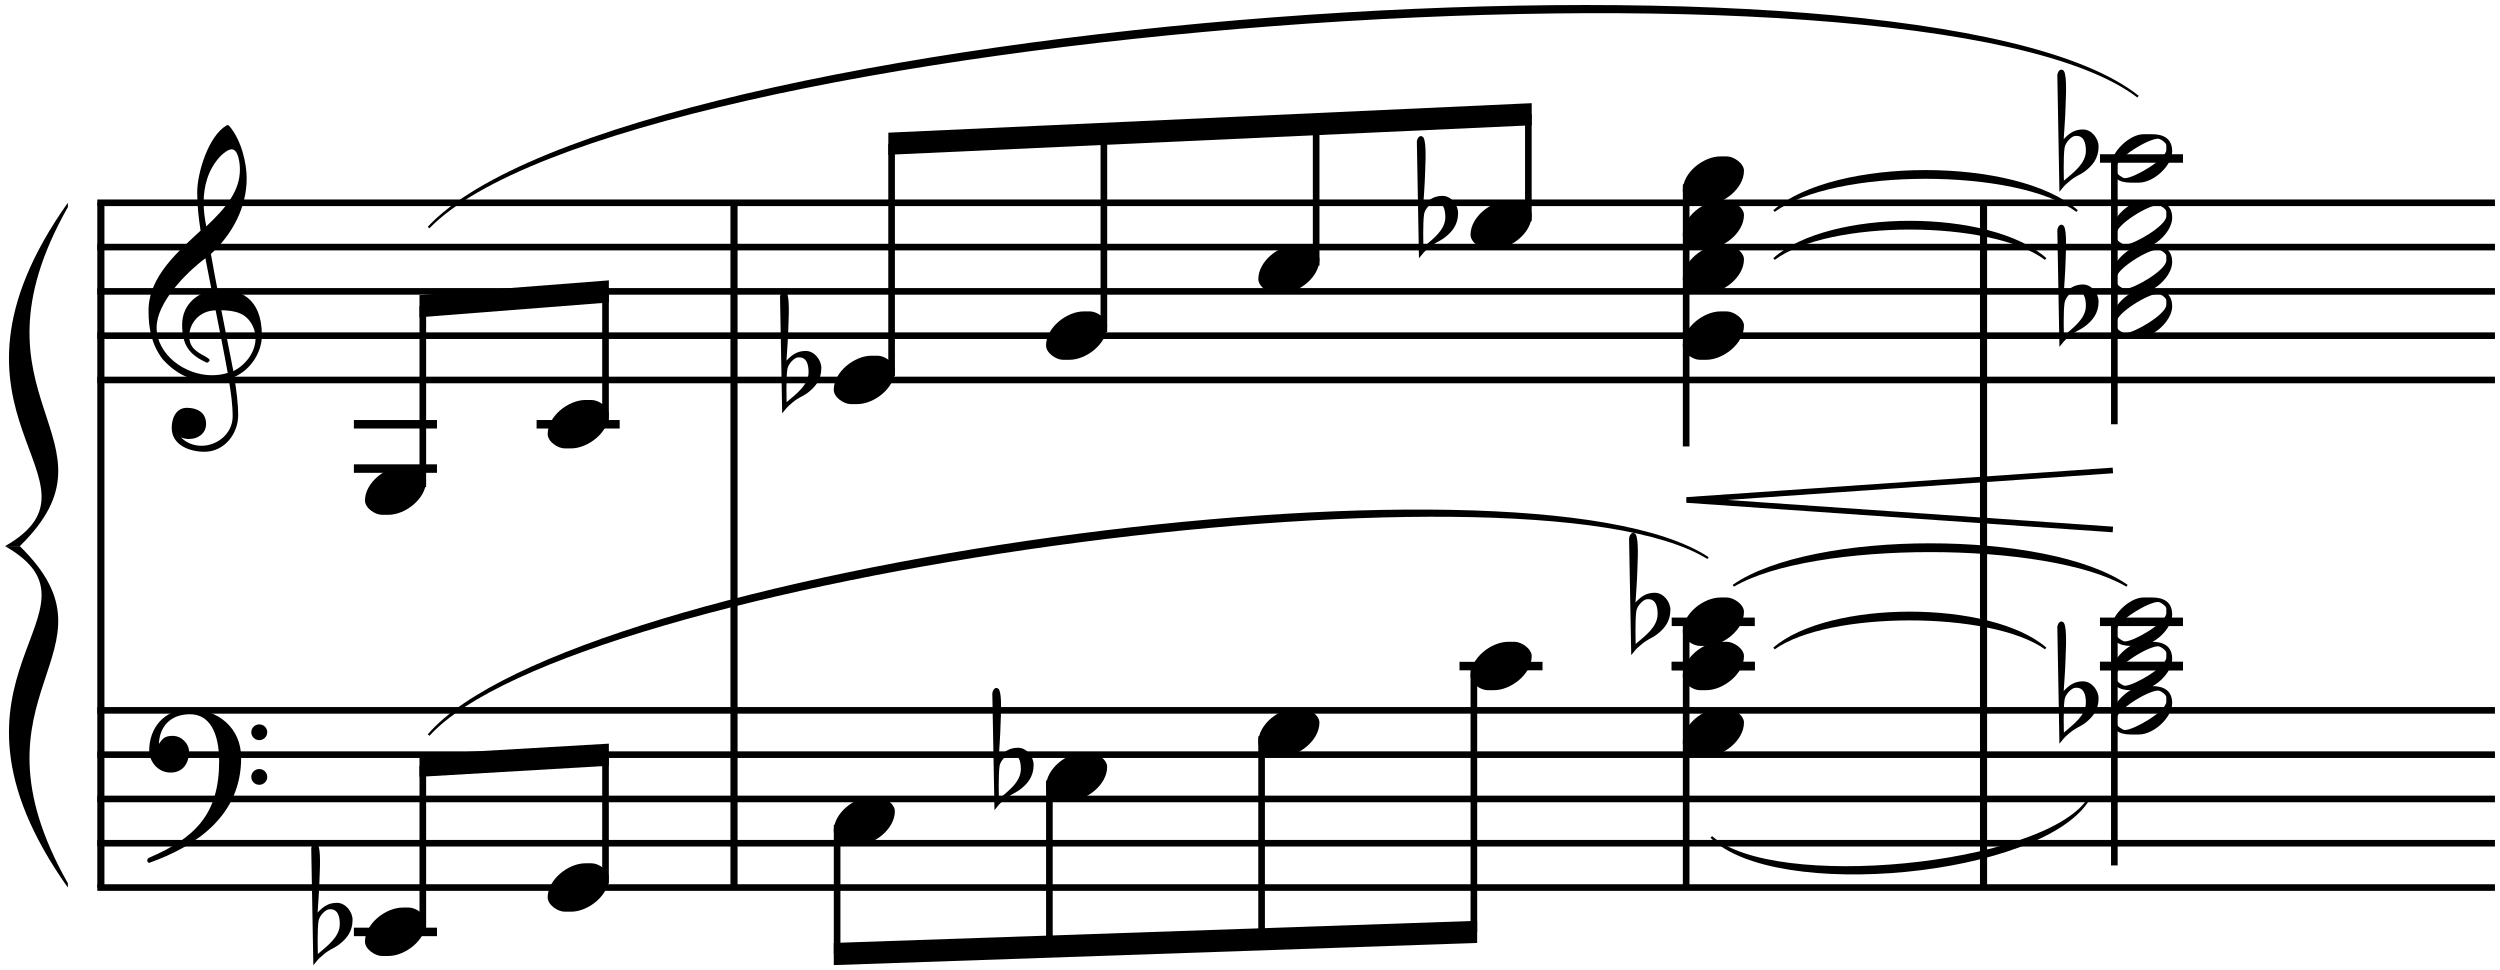 <?xml version="1.0" encoding="UTF-8" standalone="no"?><svg xmlns="http://www.w3.org/2000/svg" xmlns:cc="http://creativecommons.org/ns#" xmlns:dc="http://purl.org/dc/elements/1.1/" xmlns:rdf="http://www.w3.org/1999/02/22-rdf-syntax-ns#" width="209.985pt" height="81.495pt" version="1.2" viewBox="0 0 139.99 54.33"><defs><clipPath id="l"><path d="m5 11h134.988v1h-134.988z"/></clipPath><clipPath id="h"><path d="m5 13h134.988v2h-134.988z"/></clipPath><clipPath id="g"><path d="m5 16h134.988v1h-134.988z"/></clipPath><clipPath id="f"><path d="m5 18h134.988v1h-134.988z"/></clipPath><clipPath id="e"><path d="m5 21h134.988v1h-134.988z"/></clipPath><clipPath id="d"><path d="m5 39h134.988v1h-134.988z"/></clipPath><clipPath id="c"><path d="m5 42h134.988v1h-134.988z"/></clipPath><clipPath id="b"><path d="m5 44h134.988v1h-134.988z"/></clipPath><clipPath id="a"><path d="m5 47h134.988v1h-134.988z"/></clipPath><clipPath id="k"><path d="m5 49h134.988v1h-134.988z"/></clipPath><clipPath id="j"><path d="m17 47h3v7.328h-3z"/></clipPath><clipPath id="i"><path d="m46 51h37v3.328h-37z"/></clipPath></defs><path transform="matrix(.1 0 0 -.1 0 54.33)" d="m56.484 429.745v-383.438" fill="none" stroke="#000" stroke-miterlimit="10" stroke-width="3.99"/><path d="m14.664 18.777c0-2.184-1.348-2.551-2.25-2.551-0.082 0-0.148 0.012-0.23 0.012-0.047-0.238-0.285-1.469-0.375-2.016 1.188-1.09 2.004-2.59 2.004-4.234 0-0.766-0.258-2.125-1.004-2.969-0.008 0-0.027-0.008-0.059-0.008-0.012 0-0.039 0-0.059 0.008-1.023 0.598-1.648 2.66-1.648 3.75 0 0.727 0.078 1.43 0.188 2.145-1.168 1.102-2.914 2.531-2.914 4.477 0 1.02 0.168 1.895 0.793 2.727 0.762 0.832 1.598 1.25 2.738 1.25 0.328 0 0.656-0.051 0.953-0.148 0.129 0.703 0.227 1.457 0.227 2.094 0 0.973-0.863 1.648-1.746 1.648-0.406 0-0.824-0.141-1.148-0.469 0.148 0.062 0.305 0.09 0.453 0.09 0.496 0 0.953-0.309 0.953-0.844 0-0.652-0.516-0.902-1.07-0.902-0.637 0-0.855 0.617-0.855 1.121 0 0.992 1.043 1.34 1.836 1.34 1.102 0 1.887-0.992 1.887-2.055 0-0.613-0.09-1.309-0.219-2.133 0.953-0.418 1.547-1.418 1.547-2.332zm-1.23-9.285c0 1.191-0.754 2.121-1.883 3.184-0.09-0.445-0.148-0.895-0.148-1.328 0-0.922 0.246-1.848 0.91-2.57 0.148-0.16 0.457-0.418 0.656-0.418 0.387 0 0.465 0.805 0.465 1.133zm0.727 8.781c0.098 0.219 0.148 0.445 0.148 0.672 0 0.754-0.535 1.488-1.242 1.836l-0.672-3.41c0.773 0.02 1.406 0.148 1.766 0.902zm-1.41 2.609c-0.289 0.09-0.566 0.129-0.895 0.129-1.496 0-3.086-1.152-3.086-2.672 0-1.379 1.598-3.023 2.73-3.879 0.117 0.598 0.238 1.211 0.355 1.816-0.613 0.078-1.656 0.645-1.656 1.906 0 1.109 0.367 1.676 1.398 2.133 0 0 0.141-0.059 0.141-0.148 0-0.102-0.367-0.27-0.484-0.34-0.41-0.246-0.656-0.484-0.656-1.012 0-0.691 0.547-1.418 1.477-1.438 0.238 1.219 0.457 2.281 0.676 3.504"/><path d="m14.965 41c0-0.238-0.199-0.438-0.449-0.438-0.246 0-0.445 0.199-0.445 0.438 0 0.246 0.199 0.445 0.445 0.445 0.25 0 0.449-0.199 0.449-0.445zm0 2.508c0-0.246-0.199-0.445-0.449-0.445-0.246 0-0.445 0.199-0.445 0.445 0 0.238 0.199 0.438 0.445 0.438 0.25 0 0.449-0.199 0.449-0.438zm-1.461-1.07c0-1.688-1.301-2.727-2.887-2.727-1.438 0-2.262 1.059-2.262 2.32 0 0.605 0.484 1.23 1.191 1.23 0.723 0 1.039-0.547 1.039-1.18 0-0.43-0.414-0.875-0.91-0.875-0.418 0-0.559 0.121-0.766 0.438h-0.012c0.051-1.043 0.727-1.648 1.73-1.648 1.379 0 1.645 1.551 1.645 2.629 0 2.988-1.367 4.316-3.957 5.418 0 0-0.07 0.059-0.07 0.141 0 0.047 0.02 0.098 0.098 0.137 2.75-0.98 5.16-2.707 5.16-5.883"/><path transform="matrix(.1 0 0 -.1 0 54.33)" d="m411.016 429.745v-383.438" fill="none" stroke="#000" stroke-miterlimit="10" stroke-width="3.99"/><path transform="matrix(.1 0 0 -.1 0 54.33)" d="m1110.703 429.745v-383.438" fill="none" stroke="#000" stroke-miterlimit="10" stroke-width="3.99"/><g><g clip-path="url(#l)"><path transform="matrix(.1 0 0 -.1 0 54.33)" d="m54.492 429.745h1342.578" fill="none" stroke="#000" stroke-miterlimit="10" stroke-width="3.7"/></g><g clip-path="url(#h)"><path transform="matrix(.1 0 0 -.1 0 54.33)" d="m54.492 404.941h1342.578" fill="none" stroke="#000" stroke-miterlimit="10" stroke-width="3.7"/></g><g clip-path="url(#g)"><path transform="matrix(.1 0 0 -.1 0 54.33)" d="m54.492 380.136h1342.578" fill="none" stroke="#000" stroke-miterlimit="10" stroke-width="3.7"/></g><g clip-path="url(#f)"><path transform="matrix(.1 0 0 -.1 0 54.33)" d="m54.492 355.331h1342.578" fill="none" stroke="#000" stroke-miterlimit="10" stroke-width="3.7"/></g><g clip-path="url(#e)"><path transform="matrix(.1 0 0 -.1 0 54.33)" d="m54.492 330.527h1342.578" fill="none" stroke="#000" stroke-miterlimit="10" stroke-width="3.7"/></g><g clip-path="url(#d)"><path transform="matrix(.1 0 0 -.1 0 54.33)" d="m54.492 145.527h1342.578" fill="none" stroke="#000" stroke-miterlimit="10" stroke-width="3.7"/></g><g clip-path="url(#c)"><path transform="matrix(.1 0 0 -.1 0 54.33)" d="m54.492 120.722h1342.578" fill="none" stroke="#000" stroke-miterlimit="10" stroke-width="3.7"/></g><g clip-path="url(#b)"><path transform="matrix(.1 0 0 -.1 0 54.33)" d="m54.492 95.917h1342.578" fill="none" stroke="#000" stroke-miterlimit="10" stroke-width="3.7"/></g><g clip-path="url(#a)"><path transform="matrix(.1 0 0 -.1 0 54.33)" d="m54.492 71.112h1342.578" fill="none" stroke="#000" stroke-miterlimit="10" stroke-width="3.7"/></g><g clip-path="url(#k)"><path transform="matrix(.1 0 0 -.1 0 54.33)" d="m54.492 46.308h1342.578" fill="none" stroke="#000" stroke-miterlimit="10" stroke-width="3.7"/></g></g><path d="m3.797 11.355c-8.477 11.992 2.852 15.57-3.512 19.227h0.824c6.133-5.996-3.438-8.172 2.695-18.992"/><path d="m3.797 49.699c-8.477-11.992 2.852-15.465-3.512-19.117h0.824c6.133 5.996-3.438 8.062 2.695 18.883"/><g fill="none" stroke="#000" stroke-miterlimit="10"><path transform="matrix(.1 0 0 -.1 0 54.33)" d="m1183.125 279.863-238.75-16.523 238.75-16.523" stroke-width="3.17"/><path transform="matrix(.1 0 0 -.1 0 54.33)" d="m198.164 280.917h46.523" stroke-width="4.75"/><path transform="matrix(.1 0 0 -.1 0 54.33)" d="m198.164 305.722h46.523" stroke-width="4.75"/></g><path d="m23.859 26.926c0-0.418-0.574-0.805-0.961-0.805h-0.348c-0.961 0-2.113 0.91-2.113 1.902 0 0.43 0.566 0.805 0.953 0.805h0.355c0.953 0 2.113-0.902 2.113-1.902"/><path transform="matrix(.1 0 0 -.1 0 54.33)" d="m236.758 270.566v101.289" fill="none" stroke="#000" stroke-miterlimit="10" stroke-width="3.71"/><path transform="matrix(.1 0 0 -.1 0 54.33)" d="m300.469 305.722h46.523" fill="none" stroke="#000" stroke-miterlimit="10" stroke-width="4.75"/><path d="m34.094 23.203c0-0.418-0.578-0.805-0.965-0.805h-0.348c-0.961 0-2.113 0.914-2.113 1.906 0 0.426 0.566 0.805 0.953 0.805h0.359c0.949 0 2.113-0.902 2.113-1.906"/><path transform="matrix(.1 0 0 -.1 0 54.33)" d="m339.062 307.792v72.344" fill="none" stroke="#000" stroke-miterlimit="10" stroke-width="3.71"/><path d="m34.094 15.699-10.605 0.824v1.242l10.605-0.828"/><path transform="matrix(.1 0 0 -.1 0 54.33)" d="m198.164 21.464h46.523" fill="none" stroke="#000" stroke-miterlimit="10" stroke-width="4.75"/><path d="m23.859 51.625c0-0.418-0.574-0.805-0.961-0.805h-0.348c-0.961 0-2.113 0.914-2.113 1.906 0 0.426 0.566 0.805 0.953 0.805h0.355c0.953 0 2.113-0.902 2.113-1.906"/><g clip-path="url(#j)"><path d="m19.742 51.508c0-0.449-0.387-0.953-0.875-0.953-0.496 0-0.781 0.227-1.082 0.543 0.02-0.363 0.09-1.168 0.109-1.953 0.043-0.863 0.051-1.785-0.137-1.906-0.199-0.137-0.34 0.16-0.328 0.309l0.117 6.5c0.27-0.316 0.211-0.297 0.559-0.586 0.355-0.309 0.535-0.328 0.832-0.535 0.457-0.34 0.805-0.746 0.805-1.418zm-0.715 0.238c0 0.734-0.727 1.238-1.23 1.676 0 0-0.039-1.332 0.039-1.855 0.059-0.316 0.398-0.625 0.566-0.645 0.504-0.07 0.625 0.375 0.625 0.824"/></g><path transform="matrix(.1 0 0 -.1 0 54.33)" d="m236.758 23.534v90.977" fill="none" stroke="#000" stroke-miterlimit="10" stroke-width="3.71"/><path d="m34.094 49.145c0-0.418-0.578-0.805-0.965-0.805h-0.348c-0.961 0-2.113 0.914-2.113 1.906 0 0.426 0.566 0.805 0.953 0.805h0.359c0.949 0 2.113-0.902 2.113-1.906"/><path transform="matrix(.1 0 0 -.1 0 54.33)" d="m339.062 48.378v72.344" fill="none" stroke="#000" stroke-miterlimit="10" stroke-width="3.71"/><g><path d="m34.094 41.641-10.605 0.617v1.242l10.605-0.621"/><path d="m50.113 20.723c0-0.418-0.578-0.805-0.965-0.805h-0.348c-0.961 0-2.113 0.914-2.113 1.906 0 0.426 0.566 0.805 0.953 0.805h0.359c0.953 0 2.113-0.902 2.113-1.906"/><path d="m45.992 20.605c0-0.449-0.387-0.953-0.871-0.953-0.496 0-0.785 0.227-1.082 0.543 0.02-0.367 0.09-1.168 0.109-1.953 0.039-0.863 0.051-1.785-0.141-1.906-0.199-0.137-0.336 0.16-0.328 0.309l0.121 6.5c0.27-0.316 0.207-0.297 0.555-0.586 0.359-0.309 0.535-0.328 0.836-0.535 0.453-0.34 0.801-0.746 0.801-1.418zm-0.715 0.238c0 0.734-0.723 1.238-1.23 1.676 0 0-0.039-1.332 0.043-1.855 0.059-0.316 0.395-0.625 0.562-0.645 0.508-0.07 0.625 0.375 0.625 0.824"/></g><path transform="matrix(.1 0 0 -.1 0 54.33)" d="m499.258 332.597v130.195" fill="none" stroke="#000" stroke-miterlimit="10" stroke-width="3.71"/><path d="m61.996 18.242c0-0.418-0.574-0.805-0.961-0.805h-0.348c-0.961 0-2.113 0.914-2.113 1.906 0 0.426 0.566 0.805 0.953 0.805h0.355c0.953 0 2.113-0.902 2.113-1.906"/><path transform="matrix(.1 0 0 -.1 0 54.33)" d="m618.125 357.402v110.898" fill="none" stroke="#000" stroke-miterlimit="10" stroke-width="3.71"/><path d="m73.883 14.523c0-0.418-0.574-0.805-0.961-0.805h-0.348c-0.965 0-2.113 0.914-2.113 1.906 0 0.426 0.566 0.801 0.953 0.801h0.355c0.953 0 2.113-0.902 2.113-1.902"/><path transform="matrix(.1 0 0 -.1 0 54.33)" d="m736.992 394.589v79.258" fill="none" stroke="#000" stroke-miterlimit="10" stroke-width="3.71"/><path d="m85.77 12.043c0-0.418-0.578-0.805-0.965-0.805h-0.344c-0.965 0-2.117 0.914-2.117 1.906 0 0.426 0.566 0.801 0.953 0.801h0.359c0.953 0 2.113-0.902 2.113-1.902"/><path d="m81.648 11.922c0-0.445-0.387-0.953-0.871-0.953-0.496 0-0.785 0.23-1.082 0.547 0.02-0.367 0.09-1.172 0.109-1.953 0.039-0.863 0.051-1.789-0.141-1.906-0.195-0.141-0.336 0.16-0.324 0.309l0.117 6.496c0.27-0.316 0.207-0.297 0.555-0.586 0.359-0.305 0.535-0.324 0.836-0.535 0.453-0.336 0.801-0.742 0.801-1.418zm-0.715 0.238c0 0.734-0.723 1.242-1.227 1.676 0 0-0.043-1.328 0.039-1.855 0.059-0.316 0.395-0.625 0.562-0.645 0.508-0.07 0.625 0.379 0.625 0.824"/><path transform="matrix(.1 0 0 -.1 0 54.33)" d="m855.82 419.394v59.961" fill="none" stroke="#000" stroke-miterlimit="10" stroke-width="3.71"/><path d="m85.77 5.777-36.027 1.652v1.238l36.027-1.652"/><path transform="matrix(.1 0 0 -.1 0 54.33)" d="m944.18 440.058v-146.758" fill="none" stroke="#000" stroke-miterlimit="10" stroke-width="3.71"/><g><path d="m97.656 9.562c0-0.418-0.578-0.805-0.965-0.805h-0.348c-0.961 0-2.113 0.91-2.113 1.902 0 0.43 0.566 0.805 0.953 0.805h0.355c0.953 0 2.117-0.902 2.117-1.902"/><path d="m97.656 12.043c0-0.418-0.578-0.805-0.965-0.805h-0.348c-0.961 0-2.113 0.91-2.113 1.906 0 0.426 0.566 0.801 0.953 0.801h0.355c0.953 0 2.117-0.902 2.117-1.902"/><path d="m97.656 14.523c0-0.418-0.578-0.805-0.965-0.805h-0.348c-0.961 0-2.113 0.914-2.113 1.906 0 0.426 0.566 0.801 0.953 0.801h0.355c0.953 0 2.117-0.902 2.117-1.902"/><path d="m97.656 18.242c0-0.418-0.578-0.805-0.965-0.805h-0.348c-0.961 0-2.113 0.914-2.113 1.906 0 0.426 0.566 0.805 0.953 0.805h0.355c0.953 0 2.117-0.902 2.117-1.906"/><path d="m50.109 45.426c0-0.418-0.574-0.805-0.961-0.805h-0.348c-0.961 0-2.113 0.914-2.113 1.906 0 0.426 0.566 0.801 0.953 0.801h0.355c0.953 0 2.113-0.902 2.113-1.902"/></g><path transform="matrix(.1 0 0 -.1 0 54.33)" d="m468.75 81.425v-72.344" fill="none" stroke="#000" stroke-miterlimit="10" stroke-width="3.71"/><path d="m61.996 42.945c0-0.418-0.574-0.805-0.961-0.805h-0.348c-0.961 0-2.113 0.914-2.113 1.906 0 0.426 0.566 0.801 0.953 0.801h0.355c0.953 0 2.113-0.902 2.113-1.902"/><path d="m57.879 42.824c0-0.445-0.387-0.953-0.875-0.953-0.496 0-0.781 0.23-1.078 0.547 0.02-0.367 0.086-1.172 0.105-1.953 0.043-0.863 0.051-1.789-0.137-1.906-0.199-0.141-0.336 0.16-0.328 0.309l0.121 6.496c0.266-0.316 0.207-0.297 0.555-0.582 0.355-0.309 0.535-0.328 0.832-0.539 0.457-0.336 0.805-0.742 0.805-1.418zm-0.715 0.238c0 0.734-0.723 1.242-1.23 1.676 0 0-0.039-1.328 0.039-1.855 0.059-0.316 0.398-0.625 0.566-0.645 0.508-0.07 0.625 0.379 0.625 0.824"/><path transform="matrix(.1 0 0 -.1 0 54.33)" d="m587.617 106.23v-93.008" fill="none" stroke="#000" stroke-miterlimit="10" stroke-width="3.71"/><path d="m73.883 40.465c0-0.418-0.574-0.805-0.961-0.805h-0.348c-0.965 0-2.113 0.914-2.113 1.906 0 0.426 0.566 0.801 0.953 0.801h0.355c0.953 0 2.113-0.902 2.113-1.902"/><path transform="matrix(.1 0 0 -.1 0 54.33)" d="m706.445 131.034v-113.672" fill="none" stroke="#000" stroke-miterlimit="10" stroke-width="3.71"/><path transform="matrix(.1 0 0 -.1 0 54.33)" d="m817.266 170.331h46.484" fill="none" stroke="#000" stroke-miterlimit="10" stroke-width="4.75"/><path d="m85.77 36.742c0-0.418-0.578-0.805-0.965-0.805h-0.344c-0.965 0-2.117 0.914-2.117 1.906 0 0.426 0.566 0.805 0.953 0.805h0.359c0.953 0 2.113-0.902 2.113-1.906"/><path transform="matrix(.1 0 0 -.1 0 54.33)" d="m825.312 168.261v-146.758" fill="none" stroke="#000" stroke-miterlimit="10" stroke-width="3.71"/><g clip-path="url(#i)"><path d="m82.715 51.562-36.027 1.238v1.242l36.027-1.242"/></g><g fill="none" stroke="#000" stroke-miterlimit="10"><path transform="matrix(.1 0 0 -.1 0 54.33)" d="m944.18 193.066v-146.758" stroke-width="3.71"/><path transform="matrix(.1 0 0 -.1 0 54.33)" d="m936.094 170.331h46.523" stroke-width="4.75"/><path transform="matrix(.1 0 0 -.1 0 54.33)" d="m936.094 195.097h46.523" stroke-width="4.75"/></g><path d="m97.656 34.262c0-0.418-0.578-0.805-0.965-0.805h-0.348c-0.961 0-2.113 0.914-2.113 1.906 0 0.426 0.566 0.805 0.953 0.805h0.355c0.953 0 2.117-0.902 2.117-1.906"/><path transform="matrix(.1 0 0 -.1 0 54.33)" d="m936.094 170.331h46.523" fill="none" stroke="#000" stroke-miterlimit="10" stroke-width="4.75"/><g><path d="m97.656 36.742c0-0.418-0.578-0.805-0.965-0.805h-0.348c-0.961 0-2.113 0.914-2.113 1.906 0 0.426 0.566 0.805 0.953 0.805h0.355c0.953 0 2.117-0.902 2.117-1.906"/><path d="m97.656 40.465c0-0.418-0.578-0.805-0.965-0.805h-0.348c-0.961 0-2.113 0.914-2.113 1.906 0 0.426 0.566 0.801 0.953 0.801h0.355c0.953 0 2.117-0.902 2.117-1.902"/><path d="m93.535 34.145c0-0.449-0.387-0.953-0.871-0.953-0.496 0-0.785 0.227-1.082 0.543 0.02-0.363 0.09-1.168 0.109-1.953 0.039-0.863 0.047-1.785-0.141-1.906-0.199-0.137-0.336 0.16-0.328 0.309l0.121 6.5c0.266-0.316 0.207-0.297 0.555-0.586 0.359-0.309 0.535-0.328 0.832-0.535 0.457-0.34 0.805-0.746 0.805-1.418zm-0.715 0.238c0 0.734-0.723 1.238-1.23 1.676 0 0-0.039-1.332 0.039-1.855 0.062-0.316 0.398-0.625 0.566-0.645 0.508-0.07 0.625 0.375 0.625 0.824"/></g><path transform="matrix(.1 0 0 -.1 0 54.33)" d="m1183.945 452.48v-146.758" fill="none" stroke="#000" stroke-miterlimit="10" stroke-width="3.71"/><path transform="matrix(.1 0 0 -.1 0 54.33)" d="m1175.898 454.55h46.484" fill="none" stroke="#000" stroke-miterlimit="10" stroke-width="4.75"/><g><path d="m121.633 8.469c0-0.684-0.457-0.953-1.113-0.953h-0.496c-0.773 0-1.812 0.992-1.812 1.758 0 0.684 0.434 0.953 1.098 0.953h0.457c0.836 0 1.867-0.953 1.867-1.758zm-0.328-0.078c0 0.523-1.805 1.586-2.32 1.586-0.121 0-0.469-0.238-0.469-0.355v-0.27c0-0.496 1.758-1.586 2.332-1.586 0.121 0 0.457 0.227 0.457 0.367v0.258"/><path d="m121.633 12.191c0-0.688-0.457-0.953-1.113-0.953h-0.496c-0.773 0-1.812 0.992-1.812 1.754 0 0.688 0.434 0.953 1.098 0.953h0.457c0.836 0 1.867-0.953 1.867-1.754zm-0.328-0.082c0 0.527-1.805 1.59-2.32 1.59-0.121 0-0.469-0.238-0.469-0.359v-0.266c0-0.496 1.758-1.59 2.332-1.59 0.121 0 0.457 0.23 0.457 0.367v0.258"/><path d="m121.633 14.672c0-0.688-0.457-0.953-1.113-0.953h-0.496c-0.773 0-1.812 0.992-1.812 1.754 0 0.688 0.434 0.953 1.098 0.953h0.457c0.836 0 1.867-0.953 1.867-1.754zm-0.328-0.082c0 0.527-1.805 1.59-2.32 1.59-0.121 0-0.469-0.238-0.469-0.359v-0.266c0-0.496 1.758-1.59 2.332-1.59 0.121 0 0.457 0.23 0.457 0.367v0.258"/><path d="m121.633 17.152c0-0.688-0.457-0.953-1.113-0.953h-0.496c-0.773 0-1.812 0.992-1.812 1.754 0 0.688 0.434 0.953 1.098 0.953h0.457c0.836 0 1.867-0.953 1.867-1.754zm-0.328-0.082c0 0.527-1.805 1.59-2.32 1.59-0.121 0-0.469-0.238-0.469-0.359v-0.266c0-0.496 1.758-1.59 2.332-1.59 0.121 0 0.457 0.23 0.457 0.367v0.258"/><path d="m117.512 16.883c0-0.445-0.387-0.953-0.871-0.953-0.496 0-0.785 0.23-1.082 0.547 0.02-0.367 0.09-1.172 0.109-1.953 0.039-0.863 0.051-1.789-0.141-1.906-0.195-0.141-0.336 0.16-0.324 0.309l0.117 6.496c0.27-0.316 0.207-0.297 0.555-0.586 0.359-0.305 0.535-0.324 0.836-0.535 0.453-0.336 0.801-0.742 0.801-1.418zm-0.711 0.238c0 0.734-0.727 1.242-1.23 1.676 0 0-0.043-1.328 0.039-1.855 0.059-0.316 0.395-0.625 0.566-0.645 0.504-0.07 0.625 0.379 0.625 0.824"/><path d="m117.512 8.203c0-0.449-0.387-0.953-0.871-0.953-0.496 0-0.785 0.227-1.082 0.543 0.02-0.367 0.09-1.168 0.109-1.953 0.039-0.863 0.051-1.785-0.141-1.906-0.195-0.137-0.336 0.16-0.324 0.309l0.117 6.5c0.27-0.316 0.207-0.297 0.555-0.586 0.359-0.309 0.535-0.328 0.836-0.535 0.453-0.34 0.801-0.746 0.801-1.418zm-0.711 0.238c0 0.734-0.727 1.238-1.23 1.676 0 0-0.043-1.332 0.039-1.855 0.059-0.316 0.395-0.625 0.566-0.645 0.504-0.07 0.625 0.375 0.625 0.824"/></g><g fill="none" stroke="#000" stroke-miterlimit="10"><path transform="matrix(.1 0 0 -.1 0 54.33)" d="m1183.945 193.066v-134.375" stroke-width="3.71"/><path transform="matrix(.1 0 0 -.1 0 54.33)" d="m1175.898 170.331h46.484" stroke-width="4.75"/><path transform="matrix(.1 0 0 -.1 0 54.33)" d="m1175.898 195.097h46.484" stroke-width="4.75"/></g><path d="m121.633 34.41c0-0.684-0.457-0.953-1.113-0.953h-0.496c-0.773 0-1.812 0.992-1.812 1.758 0 0.684 0.434 0.953 1.098 0.953h0.457c0.836 0 1.867-0.953 1.867-1.758zm-0.328-0.078c0 0.527-1.805 1.586-2.32 1.586-0.121 0-0.469-0.238-0.469-0.355v-0.27c0-0.496 1.758-1.586 2.332-1.586 0.121 0 0.457 0.227 0.457 0.367v0.258"/><path transform="matrix(.1 0 0 -.1 0 54.33)" d="m1175.898 170.331h46.484" fill="none" stroke="#000" stroke-miterlimit="10" stroke-width="4.75"/><g><path d="m121.633 36.891c0-0.684-0.457-0.953-1.113-0.953h-0.496c-0.773 0-1.812 0.992-1.812 1.758 0 0.684 0.434 0.953 1.098 0.953h0.457c0.836 0 1.867-0.953 1.867-1.758zm-0.328-0.078c0 0.523-1.805 1.586-2.32 1.586-0.121 0-0.469-0.238-0.469-0.355v-0.27c0-0.496 1.758-1.586 2.332-1.586 0.121 0 0.457 0.227 0.457 0.367v0.258"/><path d="m121.633 39.371c0-0.684-0.457-0.953-1.113-0.953h-0.496c-0.773 0-1.812 0.992-1.812 1.758 0 0.684 0.434 0.953 1.098 0.953h0.457c0.836 0 1.867-0.953 1.867-1.758zm-0.328-0.078c0 0.527-1.805 1.586-2.32 1.586-0.121 0-0.469-0.238-0.469-0.355v-0.27c0-0.496 1.758-1.586 2.332-1.586 0.121 0 0.457 0.227 0.457 0.367v0.258"/><path d="m117.512 39.105c0-0.449-0.387-0.953-0.871-0.953-0.496 0-0.785 0.227-1.082 0.543 0.02-0.363 0.09-1.168 0.109-1.953 0.039-0.863 0.051-1.785-0.141-1.906-0.195-0.137-0.336 0.16-0.324 0.309l0.117 6.5c0.27-0.316 0.207-0.297 0.555-0.586 0.359-0.309 0.535-0.328 0.836-0.535 0.453-0.34 0.801-0.746 0.801-1.418zm-0.711 0.238c0 0.734-0.727 1.238-1.23 1.676 0 0-0.043-1.332 0.039-1.855 0.059-0.316 0.395-0.625 0.566-0.645 0.504-0.07 0.625 0.375 0.625 0.824"/><path d="m99.297 11.77c3.41-2.996 13.641-2.996 17.051 0l-0.082 0.094c-3.328-2.469-13.559-2.469-16.887 0l-0.082-0.094"/><path d="m99.297 14.457c3.098-2.789 12.195-2.789 15.293 0l-0.082 0.094c-3.016-2.262-12.113-2.262-15.129 0l-0.082-0.094"/><path d="m97.023 32.75c4.441-3.102 17.672-3.102 22.117 0l-0.07 0.102c-4.375-2.582-17.605-2.582-21.977 0l-0.07-0.102"/><path d="m99.297 36.266c3.098-2.688 12.195-2.688 15.293 0l-0.078 0.094c-3.02-2.16-12.117-2.16-15.137 0l-0.078-0.094"/><path d="m23.953 41.121c8.059-9.402 61.391-16.742 71.727-9.922l-0.07 0.105c-10.18-6.312-63.512 1.027-71.562 9.898"/><path d="m23.953 12.699c10.852-11.676 83.508-17.156 95.805-7.336l-0.074 0.098c-12.176-9.297-84.832-3.82-95.641 7.324"/><path d="m95.781 46.91c3.617 3.617 18.5 2.168 21.188-2.066l-0.105-0.066c-2.641 3.684-17.523 5.133-20.992 2.043"/></g></svg>